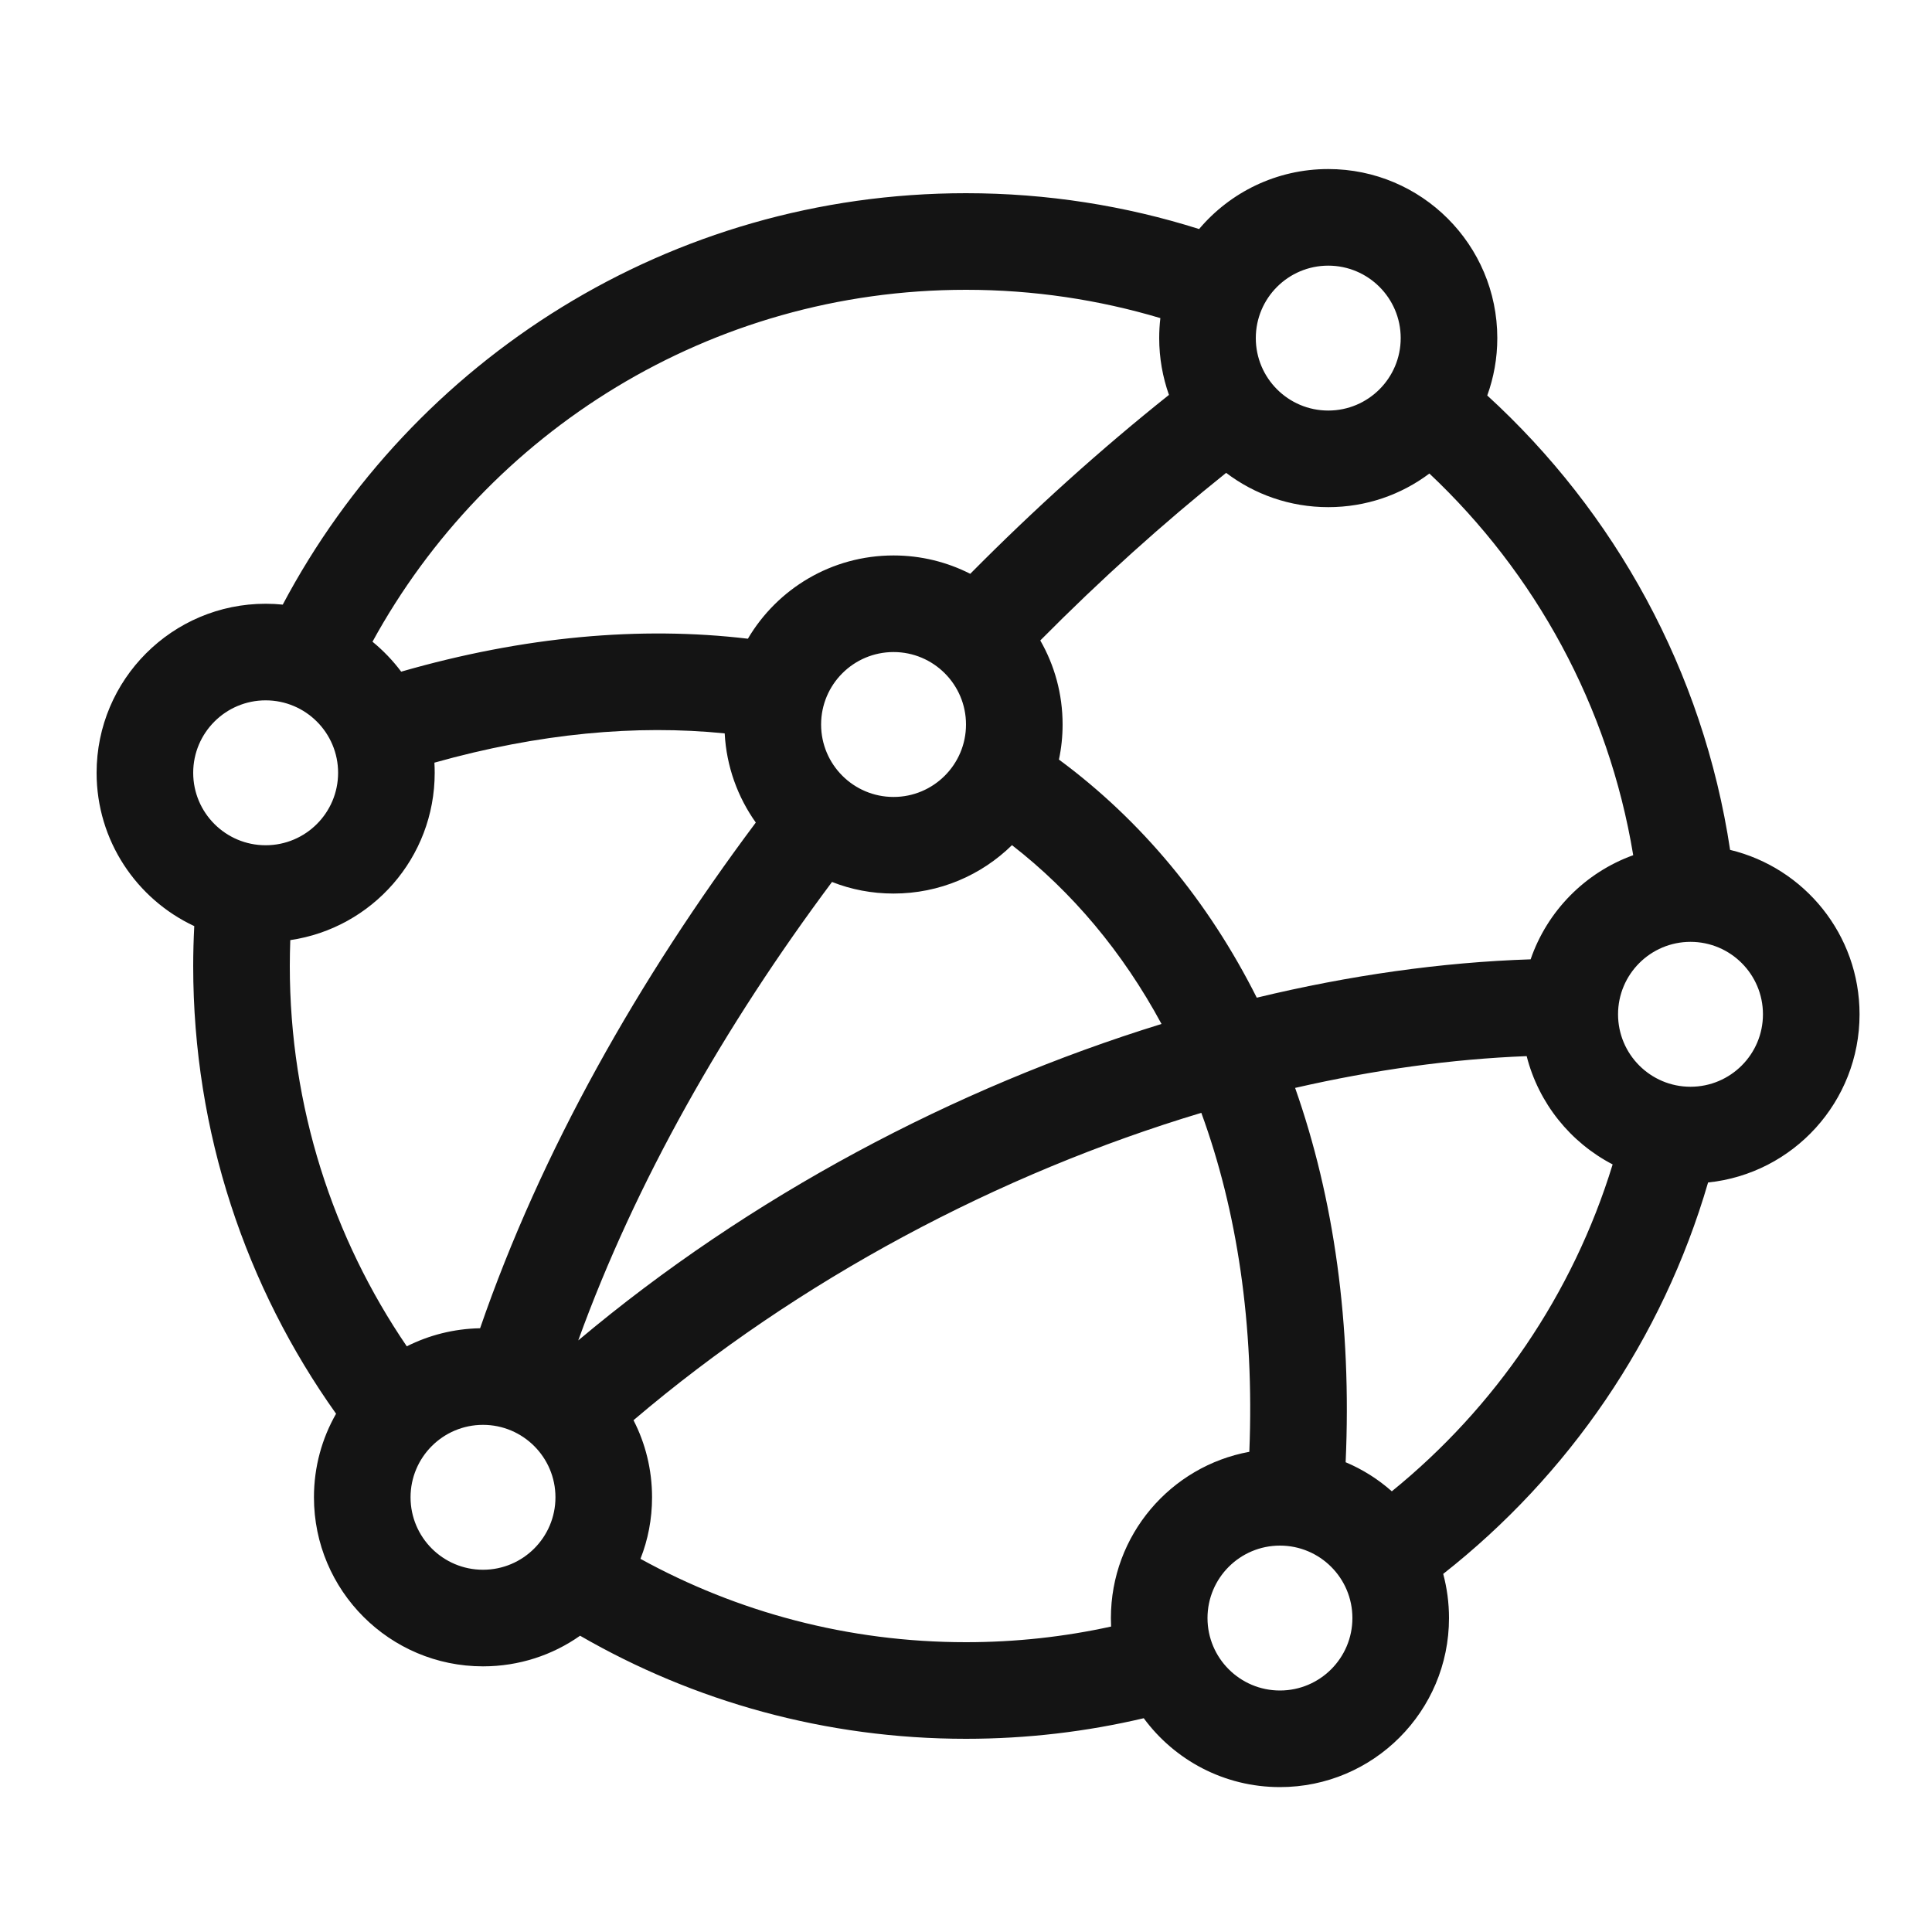 <svg width="20" height="20" viewBox="0 0 20 20" fill="none" xmlns="http://www.w3.org/2000/svg">
<path d="M13.75 1.75C14.716 1.75 15.5 2.534 15.5 3.5C15.5 3.709 15.463 3.909 15.396 4.094C16.716 5.301 17.631 6.945 17.91 8.798C18.679 8.983 19.25 9.675 19.25 10.5C19.25 11.405 18.563 12.15 17.682 12.241C17.209 13.865 16.235 15.275 14.94 16.293C14.979 16.439 15 16.592 15 16.75C15 17.716 14.216 18.5 13.25 18.5C12.672 18.5 12.159 18.22 11.84 17.787C11.249 17.926 10.633 18 10 18C8.546 18 7.181 17.612 6.005 16.933C5.721 17.133 5.374 17.25 5 17.25C4.034 17.25 3.25 16.466 3.25 15.5C3.25 15.185 3.333 14.89 3.479 14.635C2.548 13.327 2 11.727 2 10C2 9.861 2.004 9.724 2.011 9.587C1.414 9.308 1 8.702 1 8C1 7.034 1.784 6.25 2.75 6.25C2.81 6.25 2.869 6.253 2.927 6.259C4.269 3.726 6.932 2 10 2C10.84 2 11.651 2.13 12.413 2.371C12.734 1.991 13.214 1.75 13.75 1.75ZM5.986 13.876C7.758 12.386 9.882 11.261 12.024 10.6C11.621 9.854 11.098 9.232 10.476 8.749C10.16 9.059 9.727 9.25 9.25 9.25C9.025 9.25 8.81 9.208 8.613 9.13C7.502 10.618 6.58 12.235 5.986 13.876ZM13.75 4.25C14.164 4.25 14.5 3.914 14.5 3.5C14.5 3.086 14.164 2.75 13.75 2.75C13.336 2.75 13 3.086 13 3.5C13 3.914 13.336 4.25 13.75 4.25ZM17.5 11.25C17.914 11.25 18.25 10.914 18.25 10.5C18.25 10.086 17.914 9.75 17.5 9.75C17.086 9.75 16.75 10.086 16.75 10.5C16.75 10.914 17.086 11.25 17.5 11.25ZM9.25 8.25C9.664 8.25 10 7.914 10 7.5C10 7.086 9.664 6.75 9.25 6.75C8.836 6.75 8.5 7.086 8.5 7.5C8.5 7.914 8.836 8.25 9.25 8.25ZM2.75 8.75C3.164 8.75 3.5 8.414 3.5 8C3.5 7.586 3.164 7.25 2.75 7.25C2.336 7.25 2 7.586 2 8C2 8.414 2.336 8.75 2.75 8.75ZM5 16.25C5.414 16.25 5.75 15.914 5.75 15.5C5.75 15.086 5.414 14.75 5 14.75C4.586 14.75 4.25 15.086 4.25 15.5C4.25 15.914 4.586 16.25 5 16.25ZM13.25 17.5C13.664 17.5 14 17.164 14 16.75C14 16.336 13.664 16 13.25 16C12.836 16 12.5 16.336 12.5 16.75C12.5 17.164 12.836 17.5 13.25 17.5ZM3 10C3 11.46 3.447 12.816 4.211 13.937C4.44 13.822 4.697 13.755 4.97 13.75C5.602 11.916 6.615 10.132 7.824 8.515C7.637 8.252 7.52 7.935 7.502 7.592C6.59 7.5 5.582 7.59 4.497 7.895C4.499 7.93 4.5 7.965 4.5 8C4.5 8.88 3.851 9.608 3.005 9.732C3.002 9.821 3 9.91 3 10ZM6.75 15.5C6.75 15.725 6.708 15.94 6.63 16.137C7.63 16.687 8.778 17 10 17C10.516 17 11.019 16.944 11.502 16.838C11.501 16.809 11.5 16.78 11.5 16.75C11.5 15.892 12.118 15.178 12.933 15.029C12.986 13.71 12.805 12.529 12.436 11.52C10.347 12.147 8.27 13.245 6.558 14.702C6.681 14.941 6.75 15.213 6.75 15.5ZM13.407 11.262C13.81 12.406 13.994 13.713 13.93 15.137C14.106 15.211 14.267 15.313 14.408 15.438C15.475 14.572 16.282 13.399 16.694 12.054C16.257 11.827 15.928 11.421 15.804 10.933C15.029 10.963 14.223 11.075 13.407 11.262ZM13.01 10.328C13.967 10.097 14.922 9.961 15.845 9.931C16.017 9.43 16.41 9.032 16.907 8.853C16.652 7.307 15.89 5.931 14.797 4.902C14.505 5.121 14.143 5.25 13.75 5.25C13.353 5.25 12.987 5.118 12.693 4.895C12.042 5.416 11.395 5.998 10.769 6.63C10.916 6.886 11 7.183 11 7.5C11 7.624 10.987 7.746 10.962 7.863C11.815 8.493 12.508 9.329 13.01 10.328ZM10.044 5.94C10.711 5.266 11.403 4.644 12.101 4.088C12.036 3.904 12 3.706 12 3.5C12 3.43 12.004 3.361 12.012 3.293C11.375 3.103 10.7 3 10 3C7.351 3 5.045 4.471 3.856 6.643C3.967 6.734 4.067 6.838 4.153 6.953C5.424 6.587 6.632 6.48 7.742 6.612C8.046 6.096 8.607 5.75 9.25 5.75C9.536 5.75 9.806 5.819 10.044 5.94Z" fill="#141414"/>
</svg>
